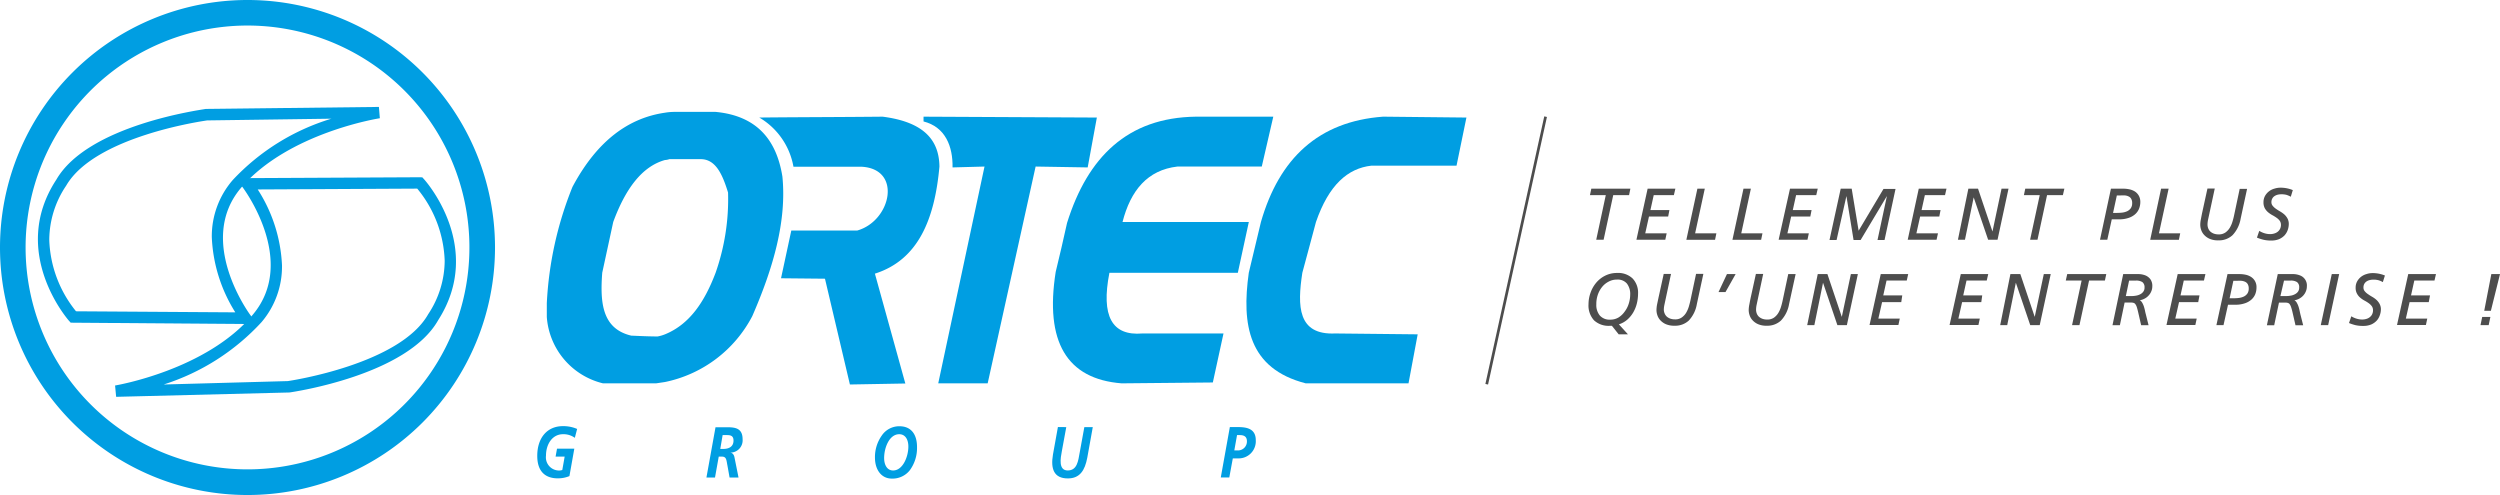 <svg xmlns="http://www.w3.org/2000/svg" width="236.842" height="46.896" viewBox="0 0 236.842 46.896">
  <g id="svgviewer-output" transform="translate(-0.19)">
    <path id="Path_10515" data-name="Path 10515" d="M293.35,34.964h-1.5l-.911,4.225h-.7l.905-4.225h-1.5l.13-.614h3.7Z" transform="translate(-138.828 -16.475)" fill="#4d4d4d"/>
    <path id="Path_10516" data-name="Path 10516" d="M299.172,34.35H301.8l-.141.614h-1.91l-.312,1.41h1.8l-.12.614H299.3l-.354,1.592h2.029l-.13.609H298.11Z" transform="translate(-142.891 -16.475)" fill="#4d4d4d"/>
    <path id="Path_10517" data-name="Path 10517" d="M308.246,34.35h.7l-.916,4.231h2.014l-.125.609H307.2Z" transform="translate(-147.25 -16.475)" fill="#4d4d4d"/>
    <path id="Path_10518" data-name="Path 10518" d="M316.636,34.35h.7l-.911,4.231h2.009l-.125.609H315.59Z" transform="translate(-151.274 -16.475)" fill="#4d4d4d"/>
    <path id="Path_10519" data-name="Path 10519" d="M325.077,34.35h2.628l-.141.614h-1.91l-.312,1.41h1.78l-.12.614h-1.816l-.354,1.592h2.029l-.13.609H324Z" transform="translate(-155.308 -16.475)" fill="#4d4d4d"/>
    <path id="Path_10520" data-name="Path 10520" d="M334.322,34.35h1.041l.656,3.981,2.357-3.96h1.14l-1.041,4.839h-.666l.89-4.163h0L336.21,39.21h-.671l-.676-4.163h0l-.931,4.163h-.671Z" transform="translate(-159.749 -16.475)" fill="#4d4d4d"/>
    <path id="Path_10521" data-name="Path 10521" d="M348.546,34.35h2.628l-.14.614h-1.91l-.312,1.41h1.8l-.12.614h-1.816l-.354,1.592h2.045l-.135.609H347.5Z" transform="translate(-166.579 -16.475)" fill="#4d4d4d"/>
    <path id="Path_10522" data-name="Path 10522" d="M357.629,34.35h.916l1.369,4.059h0l.859-4.059h.661l-1.041,4.839h-.89l-1.369-4.017h0l-.827,4.017h-.666Z" transform="translate(-170.963 -16.475)" fill="#4d4d4d"/>
    <path id="Path_10523" data-name="Path 10523" d="M372.335,34.964h-1.5l-.905,4.225h-.7l.911-4.225h-1.5l.13-.614h3.705Z" transform="translate(-176.714 -16.475)" fill="#4d4d4d"/>
    <path id="Path_10524" data-name="Path 10524" d="M383.55,34.35h1.207a2.794,2.794,0,0,1,.546.062,1.561,1.561,0,0,1,.52.208,1.139,1.139,0,0,1,.364.39,1.192,1.192,0,0,1,.146.6,1.724,1.724,0,0,1-.13.661,1.4,1.4,0,0,1-.385.52,1.78,1.78,0,0,1-.63.338,2.71,2.71,0,0,1-.859.125h-.7l-.422,1.931h-.692Zm.2,2.295h.369a4.536,4.536,0,0,0,.52-.031,1.561,1.561,0,0,0,.463-.135.885.885,0,0,0,.333-.286.822.822,0,0,0,.125-.474.75.75,0,0,0-.088-.4.521.521,0,0,0-.239-.229.978.978,0,0,0-.349-.1,3.64,3.64,0,0,0-.416,0h-.359Z" transform="translate(-183.376 -16.475)" fill="#4d4d4d"/>
    <path id="Path_10525" data-name="Path 10525" d="M392.68,34.35h.713l-.916,4.231h2.014l-.125.609H391.65Z" transform="translate(-187.755 -16.475)" fill="#4d4d4d"/>
    <path id="Path_10526" data-name="Path 10526" d="M404.585,37.182a3,3,0,0,1-.77,1.561,1.889,1.889,0,0,1-1.353.489,1.93,1.93,0,0,1-.833-.156,1.526,1.526,0,0,1-.52-.38,1.3,1.3,0,0,1-.271-.479,1.529,1.529,0,0,1-.078-.448,2.749,2.749,0,0,1,.062-.552c.036-.2.073-.375.1-.52l.52-2.378h.692l-.635,2.956a2.353,2.353,0,0,0-.052.432,1.04,1.04,0,0,0,.078.416.848.848,0,0,0,.219.3,1.088,1.088,0,0,0,.333.182,1.374,1.374,0,0,0,.422.062,1.092,1.092,0,0,0,.64-.177,1.488,1.488,0,0,0,.416-.448,2.483,2.483,0,0,0,.26-.6c.068-.219.12-.432.161-.635l.52-2.456h.7Z" transform="translate(-192.124 -16.461)" fill="#4d4d4d"/>
    <path id="Path_10527" data-name="Path 10527" d="M414.285,35.033a2,2,0,0,0-.385-.172,1.785,1.785,0,0,0-.494-.062,1.561,1.561,0,0,0-.343.036.973.973,0,0,0-.3.125.646.646,0,0,0-.224.234.682.682,0,0,0-.088.359.52.52,0,0,0,.125.343,1.41,1.41,0,0,0,.3.276c.125.088.255.172.4.255a2.678,2.678,0,0,1,.4.286,1.455,1.455,0,0,1,.3.385,1.082,1.082,0,0,1,.12.52,1.724,1.724,0,0,1-.094.546,1.516,1.516,0,0,1-.3.52,1.608,1.608,0,0,1-.52.364,1.935,1.935,0,0,1-.754.135,3.122,3.122,0,0,1-.739-.078,4.391,4.391,0,0,1-.609-.2l.219-.64a2.005,2.005,0,0,0,.489.224,1.759,1.759,0,0,0,.52.083,1.27,1.27,0,0,0,.474-.078.89.89,0,0,0,.328-.2.833.833,0,0,0,.187-.281.886.886,0,0,0,.057-.3.687.687,0,0,0-.12-.411,1.353,1.353,0,0,0-.307-.286,3.631,3.631,0,0,0-.4-.245,2.38,2.38,0,0,1-.4-.276,1.383,1.383,0,0,1-.307-.38,1.176,1.176,0,0,1-.12-.557,1.217,1.217,0,0,1,.14-.593,1.452,1.452,0,0,1,.364-.432,1.489,1.489,0,0,1,.52-.265,1.905,1.905,0,0,1,.588-.094,3.06,3.06,0,0,1,1.166.229Z" transform="translate(-197.074 -16.394)" fill="#4d4d4d"/>
    <path id="Path_10528" data-name="Path 10528" d="M291.6,54.7a.245.245,0,0,1-.088,0h-.094a2.024,2.024,0,0,1-1.514-.52,2.081,2.081,0,0,1-.52-1.53,3.214,3.214,0,0,1,.177-1.041,3.048,3.048,0,0,1,.52-.952,2.648,2.648,0,0,1,.853-.692,2.513,2.513,0,0,1,1.176-.271,1.967,1.967,0,0,1,1.447.52,1.946,1.946,0,0,1,.52,1.441,4,4,0,0,1-.114.931,3.3,3.3,0,0,1-.343.848,2.772,2.772,0,0,1-.567.687,2.269,2.269,0,0,1-.791.442l.859.947h-.879Zm-1.478-2.014a1.562,1.562,0,0,0,.333,1.041,1.233,1.233,0,0,0,.994.39,1.488,1.488,0,0,0,.8-.219,2.035,2.035,0,0,0,.578-.567,2.408,2.408,0,0,0,.375-.749,2.81,2.81,0,0,0,.13-.812,1.624,1.624,0,0,0-.312-1.072,1.134,1.134,0,0,0-.937-.375,1.613,1.613,0,0,0-.807.2,1.942,1.942,0,0,0-.624.52,2.436,2.436,0,0,0-.4.755A2.66,2.66,0,0,0,290.124,52.689Z" transform="translate(-138.703 -23.835)" fill="#4d4d4d"/>
    <path id="Path_10529" data-name="Path 10529" d="M305.585,52.727a3,3,0,0,1-.765,1.561,1.894,1.894,0,0,1-1.353.489,1.972,1.972,0,0,1-.838-.156,1.561,1.561,0,0,1-.52-.38,1.3,1.3,0,0,1-.271-.479,1.529,1.529,0,0,1-.078-.448,3.149,3.149,0,0,1,.057-.552l.109-.52.52-2.373h.692l-.624,2.914a2.463,2.463,0,0,0-.057.432.957.957,0,0,0,.083.416.849.849,0,0,0,.219.3,1.088,1.088,0,0,0,.333.182,1.374,1.374,0,0,0,.422.062,1.041,1.041,0,0,0,.635-.177,1.441,1.441,0,0,0,.421-.448,2.7,2.7,0,0,0,.26-.6c.062-.219.12-.432.161-.635l.52-2.451h.692Z" transform="translate(-144.641 -23.919)" fill="#4d4d4d"/>
    <path id="Path_10530" data-name="Path 10530" d="M313.856,49.9h.822l-.958,1.7h-.661Z" transform="translate(-150.061 -23.933)" fill="#4d4d4d"/>
    <path id="Path_10531" data-name="Path 10531" d="M322.375,52.727a3,3,0,0,1-.77,1.561,1.889,1.889,0,0,1-1.353.489,1.93,1.93,0,0,1-.833-.156,1.524,1.524,0,0,1-.52-.38,1.3,1.3,0,0,1-.271-.479,1.53,1.53,0,0,1-.078-.448,2.753,2.753,0,0,1,.062-.552c.036-.2.073-.375.1-.52l.52-2.373h.692L319.3,52.8a2.361,2.361,0,0,0-.052.432,1.041,1.041,0,0,0,.078.416.849.849,0,0,0,.219.3,1.088,1.088,0,0,0,.333.182,1.374,1.374,0,0,0,.422.062,1.093,1.093,0,0,0,.64-.177,1.489,1.489,0,0,0,.416-.448,2.483,2.483,0,0,0,.26-.6c.068-.219.12-.432.161-.635l.52-2.451h.7Z" transform="translate(-152.694 -23.919)" fill="#4d4d4d"/>
    <path id="Path_10532" data-name="Path 10532" d="M330.2,49.9h.916l1.363,4.054h0l.859-4.054H334l-1.041,4.834h-.9L330.7,50.717h0l-.822,4.017H329.2Z" transform="translate(-157.802 -23.933)" fill="#4d4d4d"/>
    <path id="Path_10533" data-name="Path 10533" d="M341.612,49.9h2.6l-.135.609h-1.915l-.312,1.41h1.8l-.094.635h-1.816l-.354,1.561h2.029l-.13.609H340.55Z" transform="translate(-163.246 -23.933)" fill="#4d4d4d"/>
    <path id="Path_10534" data-name="Path 10534" d="M356.182,49.9h2.6l-.141.609h-1.915l-.312,1.41h1.8l-.089.635h-1.816l-.354,1.561h2.029l-.13.609H355.12Z" transform="translate(-170.234 -23.933)" fill="#4d4d4d"/>
    <path id="Path_10535" data-name="Path 10535" d="M365.3,49.9h.942l1.363,4.054h0l.859-4.054h.656l-1.041,4.834h-.9l-1.363-4.017h0L365,54.734h-.666Z" transform="translate(-174.651 -23.933)" fill="#4d4d4d"/>
    <path id="Path_10536" data-name="Path 10536" d="M379.98,50.509h-1.5l-.911,4.225h-.7l.905-4.225h-1.5l.135-.609h3.7Z" transform="translate(-180.378 -23.933)" fill="#4d4d4d"/>
    <path id="Path_10537" data-name="Path 10537" d="M385.8,49.9h1.514a1.884,1.884,0,0,1,.593.125,1.14,1.14,0,0,1,.463.354,1.072,1.072,0,0,1,.187.682,1.175,1.175,0,0,1-.094.468,1.259,1.259,0,0,1-.255.4,1.3,1.3,0,0,1-.375.291,1.364,1.364,0,0,1-.458.156.609.609,0,0,1,.234.25,1.869,1.869,0,0,1,.156.359,3.86,3.86,0,0,1,.1.385c.026.13.052.245.078.333l.26,1.041H387.5l-.291-1.27c-.047-.193-.088-.349-.125-.463a.9.9,0,0,0-.135-.265.307.307,0,0,0-.167-.12.786.786,0,0,0-.229-.031h-.619l-.448,2.149h-.7Zm.25,2.081h.546a2.207,2.207,0,0,0,.4-.036,1.285,1.285,0,0,0,.4-.125.817.817,0,0,0,.3-.245.609.609,0,0,0,.125-.4.6.6,0,0,0-.208-.52,1.1,1.1,0,0,0-.614-.141h-.64Z" transform="translate(-184.465 -23.933)" fill="#4d4d4d"/>
    <path id="Path_10538" data-name="Path 10538" d="M395.672,49.9H398.3l-.14.609h-1.91l-.312,1.41h1.8l-.12.635H395.8l-.354,1.561h2.029l-.13.609H394.61Z" transform="translate(-189.175 -23.933)" fill="#4d4d4d"/>
    <path id="Path_10539" data-name="Path 10539" d="M404.751,49.9h1.186a2.783,2.783,0,0,1,.52.057,1.561,1.561,0,0,1,.52.208,1.119,1.119,0,0,1,.52.994,1.715,1.715,0,0,1-.125.661,1.4,1.4,0,0,1-.385.52,1.779,1.779,0,0,1-.63.338,2.721,2.721,0,0,1-.864.125H404.8l-.427,1.931H403.7Zm.2,2.29h.364a4.41,4.41,0,0,0,.52-.031,1.587,1.587,0,0,0,.468-.135.885.885,0,0,0,.333-.286.822.822,0,0,0,.125-.474.8.8,0,0,0-.088-.4.562.562,0,0,0-.239-.229,1.139,1.139,0,0,0-.349-.1,3.642,3.642,0,0,0-.416,0h-.364Z" transform="translate(-193.534 -23.933)" fill="#4d4d4d"/>
    <path id="Path_10540" data-name="Path 10540" d="M413.92,49.9h1.519a1.821,1.821,0,0,1,.588.125,1.01,1.01,0,0,1,.65,1.041,1.177,1.177,0,0,1-.094.468,1.346,1.346,0,0,1-.25.4,1.446,1.446,0,0,1-.833.448.609.609,0,0,1,.234.25,1.867,1.867,0,0,1,.156.359c.042.13.073.26.1.385s.052.245.073.333l.265,1.041H415.6l-.291-1.27a4.719,4.719,0,0,0-.13-.463,1.039,1.039,0,0,0-.13-.265.317.317,0,0,0-.172-.12.739.739,0,0,0-.229-.031h-.614l-.453,2.149h-.692Zm.25,2.081h.552a2.29,2.29,0,0,0,.4-.036,1.254,1.254,0,0,0,.4-.125.833.833,0,0,0,.307-.245.64.64,0,0,0,.12-.4.588.588,0,0,0-.208-.52,1.072,1.072,0,0,0-.609-.14h-.619Z" transform="translate(-197.942 -23.933)" fill="#4d4d4d"/>
    <path id="Path_10541" data-name="Path 10541" d="M423.741,49.9h.7L423.4,54.734h-.7Z" transform="translate(-202.647 -23.933)" fill="#4d4d4d"/>
    <path id="Path_10542" data-name="Path 10542" d="M431.041,50.578a2.08,2.08,0,0,0-.39-.172,1.786,1.786,0,0,0-.494-.062,1.462,1.462,0,0,0-.338.036.952.952,0,0,0-.307.125.692.692,0,0,0-.224.234.682.682,0,0,0-.083.359.52.52,0,0,0,.12.343,1.325,1.325,0,0,0,.307.276c.12.088.255.172.4.255a2.435,2.435,0,0,1,.4.286,1.457,1.457,0,0,1,.3.385,1.082,1.082,0,0,1,.125.52,1.733,1.733,0,0,1-.1.546,1.437,1.437,0,0,1-.3.52,1.562,1.562,0,0,1-.52.364,1.91,1.91,0,0,1-.749.135,3.123,3.123,0,0,1-.744-.073,4.389,4.389,0,0,1-.609-.2l.219-.64a2,2,0,0,0,.489.224,1.785,1.785,0,0,0,.52.083,1.317,1.317,0,0,0,.479-.078.869.869,0,0,0,.323-.2.7.7,0,0,0,.187-.281.776.776,0,0,0,.057-.3.65.65,0,0,0-.12-.411,1.328,1.328,0,0,0-.3-.286,3.724,3.724,0,0,0-.4-.245,2.376,2.376,0,0,1-.4-.276,1.28,1.28,0,0,1-.3-.38,1.113,1.113,0,0,1-.125-.557,1.217,1.217,0,0,1,.14-.593,1.452,1.452,0,0,1,.364-.432,1.514,1.514,0,0,1,.52-.265,1.847,1.847,0,0,1,.583-.094,3.06,3.06,0,0,1,1.166.229Z" transform="translate(-205.108 -23.852)" fill="#4d4d4d"/>
    <path id="Path_10543" data-name="Path 10543" d="M437.642,49.9h2.628l-.141.609h-1.91l-.312,1.41h1.8l-.12.635h-1.816l-.354,1.561h2.029l-.13.609H436.58Z" transform="translate(-209.304 -23.933)" fill="#4d4d4d"/>
    <path id="Path_10544" data-name="Path 10544" d="M451.941,53.959h.775l-.161.775h-.775Zm.864-4.059h.822l-.864,3.476h-.63Z" transform="translate(-216.595 -23.933)" fill="#4d4d4d"/>
    <path id="Path_10545" data-name="Path 10545" d="M23.059,19.653H23c-.453.088-11.167,1.519-14.165,6.7-4.512,6.885,1.145,13.306,1.2,13.374l.161.177,17.661.135-.65-.869c-.057-.073-5.173-7.02-.853-12.067,4.47-5.2,13.046-6.557,13.129-6.567l-.088-1.072Zm11.833.926a21.206,21.206,0,0,0-9.335,5.8,8.128,8.128,0,0,0-1.993,5.438,14.5,14.5,0,0,0,2.227,7.108l-15.091-.1a11.308,11.308,0,0,1-2.534-6.765,9.247,9.247,0,0,1,1.6-5.136c2.711-4.683,13.009-6.13,13.358-6.182Z" transform="translate(-3.308 -9.334)" fill="#009ee2"/>
    <path id="Path_10546" data-name="Path 10546" d="M50.005,32.27l-17.443.088.661.859c.052.073,5.245,6.963.978,12.057C29.783,50.551,21.228,51.982,21.14,52l.1,1.072,16.387-.411h.031c.453-.068,11.152-1.639,14.092-6.853,4.439-6.937-1.28-13.29-1.343-13.353l-.161-.177Zm-.239,1.077a11.31,11.31,0,0,1,2.6,6.838,9.205,9.205,0,0,1-1.561,5.058c-2.659,4.72-12.931,6.286-13.3,6.338l-11.76.323a21.407,21.407,0,0,0,9.273-5.911,8.128,8.128,0,0,0,1.936-5.381,14.461,14.461,0,0,0-2.3-7.186Z" transform="translate(-10.048 -15.478)" fill="#009ee2"/>
    <path id="Path_10547" data-name="Path 10547" d="M.19,23.448A23.448,23.448,0,1,0,23.638,0,23.448,23.448,0,0,0,.19,23.448Zm2.425,0A21.023,21.023,0,1,1,23.636,44.466,21.023,21.023,0,0,1,2.615,23.448Z" fill="#009ee2"/>
    <path id="Path_10548" data-name="Path 10548" d="M122.059,26.495c-.557-3.492-2.435-5.755-6.328-6.125H111.8a5.506,5.506,0,0,0-.869.078c-3.4.494-6.4,2.6-8.758,7.025A33.83,33.83,0,0,0,99.74,38.484V39.8a6.982,6.982,0,0,0,5.318,6.286H110.1l.833-.125a12.067,12.067,0,0,0,8.274-6.244C121.211,35.117,122.475,30.684,122.059,26.495Zm-6.328,9.117c-1.041,2.753-2.467,4.886-4.8,5.833a3.564,3.564,0,0,1-.692.2c-.838,0-1.67-.042-2.5-.078-2.784-.661-2.956-3.164-2.748-5.958l1.041-4.808c1.15-3.122,2.711-5.256,4.9-5.87a1.441,1.441,0,0,0,.416-.083h3.029c1.389.042,2.014,1.478,2.534,3.164A21.036,21.036,0,0,1,115.731,35.612Z" transform="translate(-47.747 -9.77)" fill="#009ee2"/>
    <path id="Path_10549" data-name="Path 10549" d="M184.743,21.323l-.869,4.725-4.933-.083L174.4,46.5h-4.683L174.1,25.965c-1.01.042-2.019.042-3.029.083.036-1.972-.661-3.82-2.748-4.356V21.24Z" transform="translate(-80.64 -10.187)" fill="#009ee2"/>
    <path id="Path_10550" data-name="Path 10550" d="M138.42,21.323c3.892-.042,7.806-.042,11.682-.083,4.064.52,5.355,2.342,5.386,4.725-.453,5.011-2.014,8.846-6.114,10.147l2.883,10.407-5.251.094-2.362-10.022-4.163-.042.973-4.522H147.7c3.2-.905,4.277-5.8.453-6.042h-6.494A6.76,6.76,0,0,0,138.42,21.323Z" transform="translate(-66.299 -10.187)" fill="#009ee2"/>
    <path id="Path_10551" data-name="Path 10551" d="M247.949,21.323l-.937,4.558h-8.066c-2.227.25-4.033,1.811-5.251,5.339-.416,1.6-.869,3.205-1.291,4.808-.484,3.164-.448,5.917,3.122,5.75l7.806.083-.869,4.642h-9.741c-5.422-1.4-6.083-5.547-5.391-10.475.385-1.6.765-3.205,1.15-4.808,1.738-6.036,5.459-9.528,11.573-9.981Z" transform="translate(-108.835 -10.187)" fill="#009ee2"/>
    <path id="Path_10552" data-name="Path 10552" d="M212.762,21.24h-7.337c-6.463.083-10.251,3.825-12.2,10.064-.349,1.6-.7,3.081-1.077,4.642-1.041,6.614,1.041,10.147,6.244,10.558l8.643-.083,1.01-4.642h-7.686c-2.888.245-3.929-1.644-3.122-5.75h12.166l1.041-4.808H198.478c.77-3,2.368-4.928,5.2-5.256h7.993Z" transform="translate(-91.945 -10.187)" fill="#009ee2"/>
    <path id="Path_10553" data-name="Path 10553" d="M101.559,78.688a1.811,1.811,0,0,0-1.124-.343c-.983,0-1.608.911-1.608,2.04a1.246,1.246,0,0,0,1.145,1.395.942.942,0,0,0,.4-.047l.224-1.265h-.859l.135-.755h1.639l-.463,2.6a2.852,2.852,0,0,1-1.082.213C98.775,82.534,98,81.888,98,80.4c0-1.748.968-2.82,2.425-2.82a3.3,3.3,0,0,1,1.353.265Z" transform="translate(-46.912 -37.209)" fill="#009ee2"/>
    <path id="Path_10554" data-name="Path 10554" d="M130.335,78.524h.338c.328,0,.692,0,.692.52,0,.635-.52.791-.963.791h-.291ZM128.8,82.547h.812l.354-1.983h.307c.442,0,.416.354.52.859l.2,1.124h.848l-.385-1.92c-.052-.26-.193-.427-.411-.442h0a1.166,1.166,0,0,0,1.181-1.275c0-1.145-.864-1.129-1.613-1.129h-.952Z" transform="translate(-61.685 -37.305)" fill="#009ee2"/>
    <path id="Path_10555" data-name="Path 10555" d="M161.78,78.355c.583,0,.864.52.864,1.171,0,.952-.52,2.264-1.447,2.264-.583,0-.848-.557-.848-1.176C160.349,79.645,160.833,78.355,161.78,78.355Zm0-.755a2,2,0,0,0-1.66.89,3.512,3.512,0,0,0-.64,2.081c0,1.14.6,1.988,1.592,1.988a2.081,2.081,0,0,0,1.717-.8,3.549,3.549,0,0,0,.676-2.118c.021-1.285-.567-2.04-1.665-2.04Z" transform="translate(-76.399 -37.219)" fill="#009ee2"/>
    <path id="Path_10556" data-name="Path 10556" d="M193.085,77.75l-.416,2.264c-.13.671-.343,1.842.552,1.842s.994-.9,1.134-1.686l.442-2.42h.8l-.52,2.888c-.229,1.228-.718,1.972-1.842,1.972-1.322,0-1.644-.905-1.41-2.269l.468-2.6Z" transform="translate(-91.88 -37.286)" fill="#009ee2"/>
    <path id="Path_10557" data-name="Path 10557" d="M223.985,78.51h.255c.349,0,.682.1.682.588a.848.848,0,0,1-.905.864h-.291Zm-.4,2.206h.468a1.624,1.624,0,0,0,1.707-1.728c0-1.192-1.041-1.238-1.775-1.238h-.682l-.859,4.777h.807Z" transform="translate(-106.602 -37.291)" fill="#009ee2"/>
    <rect id="Rectangle_7850" data-name="Rectangle 7850" width="25.956" height="0.26" transform="translate(140.91 36.374) rotate(-77.59)" fill="#4d4d4d"/>
  </g>
</svg>
